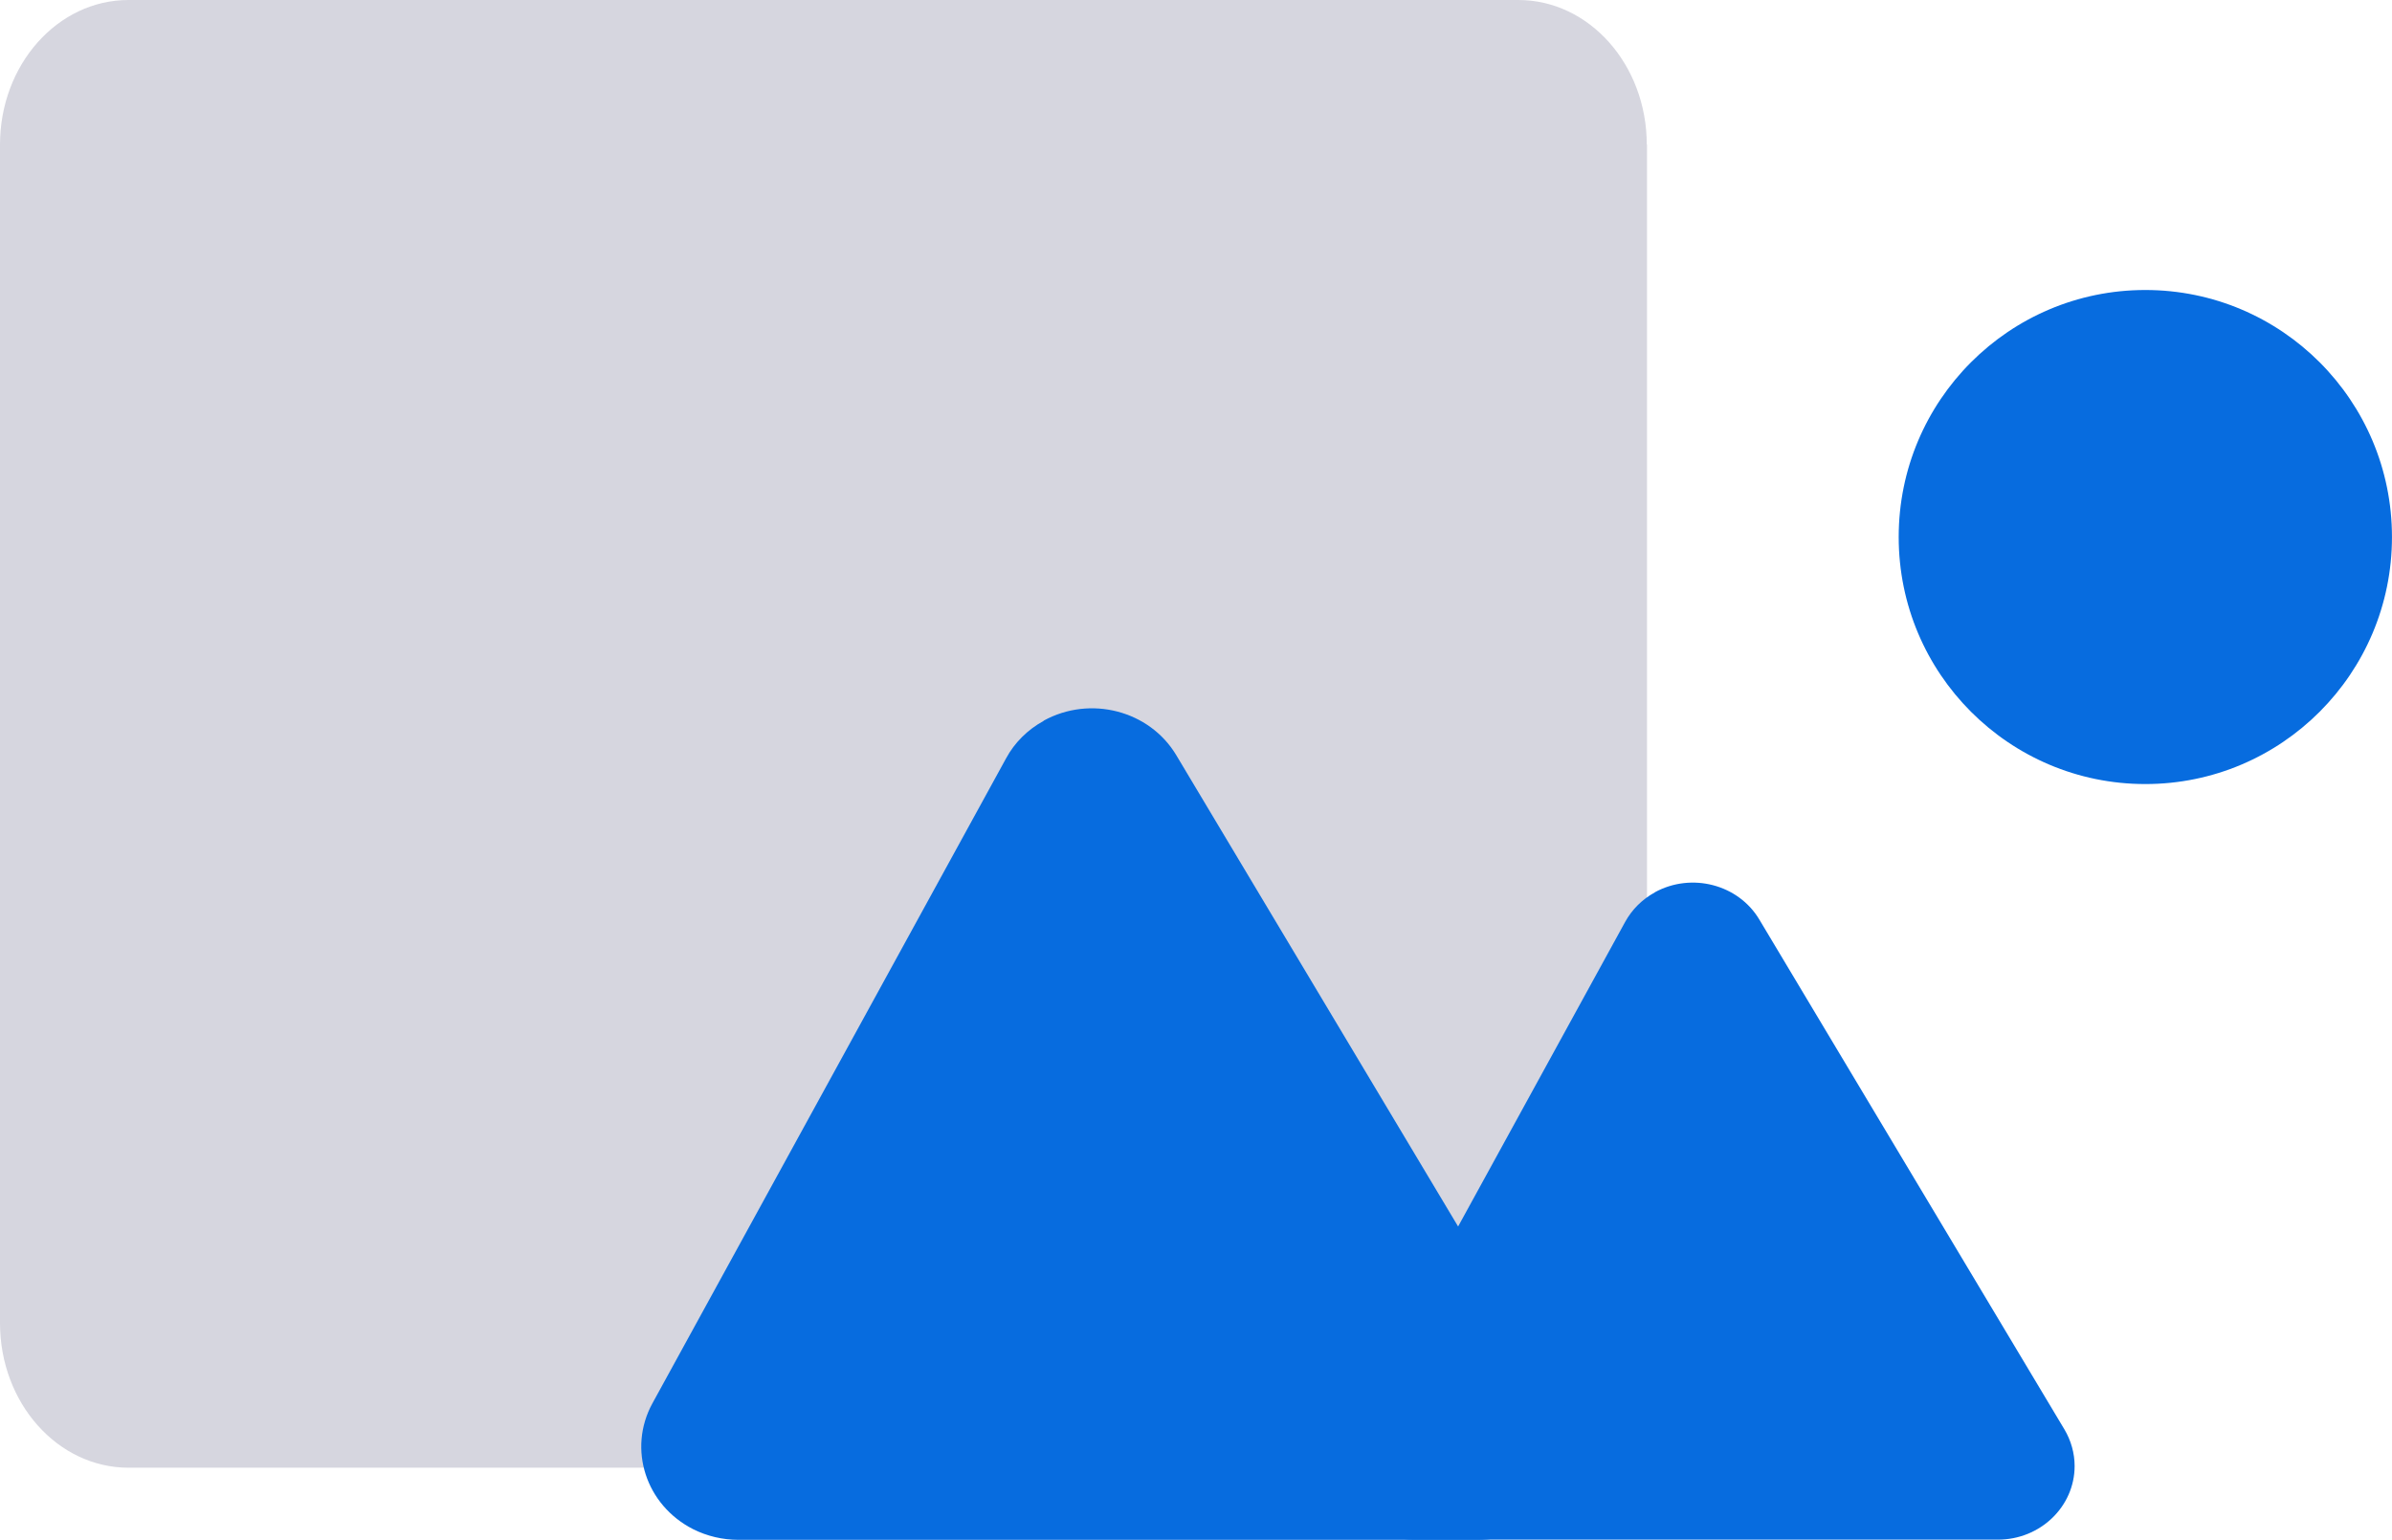 <svg width="73" height="47" viewBox="0 0 73 47" fill="none" xmlns="http://www.w3.org/2000/svg">
<g clip-path="url(#clip0_812_982)">
<path d="M50.264 4.417V40.388C50.264 42.83 48.507 44.805 46.341 44.805H3.922C1.757 44.805 0 42.83 0 40.388V4.417C0 1.975 1.757 0 3.922 0H46.335C48.5 0 50.257 1.975 50.257 4.417" fill="#D6D6DF"/>
<path d="M65.472 23.935C69.629 23.935 72.999 20.559 72.999 16.394C72.999 12.229 69.629 8.853 65.472 8.853C61.315 8.853 57.945 12.229 57.945 16.394C57.945 20.559 61.315 23.935 65.472 23.935Z" fill="#076CDF"/>
<path fill-rule="evenodd" clip-rule="evenodd" d="M50.497 27.242C51.618 26.625 53.051 26.995 53.693 28.073L63.003 43.636C63.204 43.974 63.314 44.363 63.314 44.753C63.314 45.994 62.264 47.001 60.974 47.001H43.139C42.756 47.001 42.386 46.91 42.049 46.741C40.902 46.163 40.468 44.805 41.064 43.707L49.596 28.145C49.803 27.768 50.114 27.456 50.503 27.242H50.497Z" fill="#076CDF"/>
<path fill-rule="evenodd" clip-rule="evenodd" d="M31.851 22C33.271 21.22 35.08 21.688 35.897 23.052L47.67 42.746C47.929 43.175 48.065 43.662 48.065 44.162C48.065 45.734 46.736 47.007 45.103 47.007H22.535C22.055 47.007 21.582 46.896 21.154 46.682C19.708 45.948 19.151 44.233 19.909 42.843L30.704 23.15C30.963 22.669 31.365 22.273 31.851 22.006V22Z" fill="#076CDF"/>
</g>
<defs>
<clipPath id="clip0_812_982">
<rect width="73" height="47" fill="white"/>
</clipPath>
</defs>
</svg>
